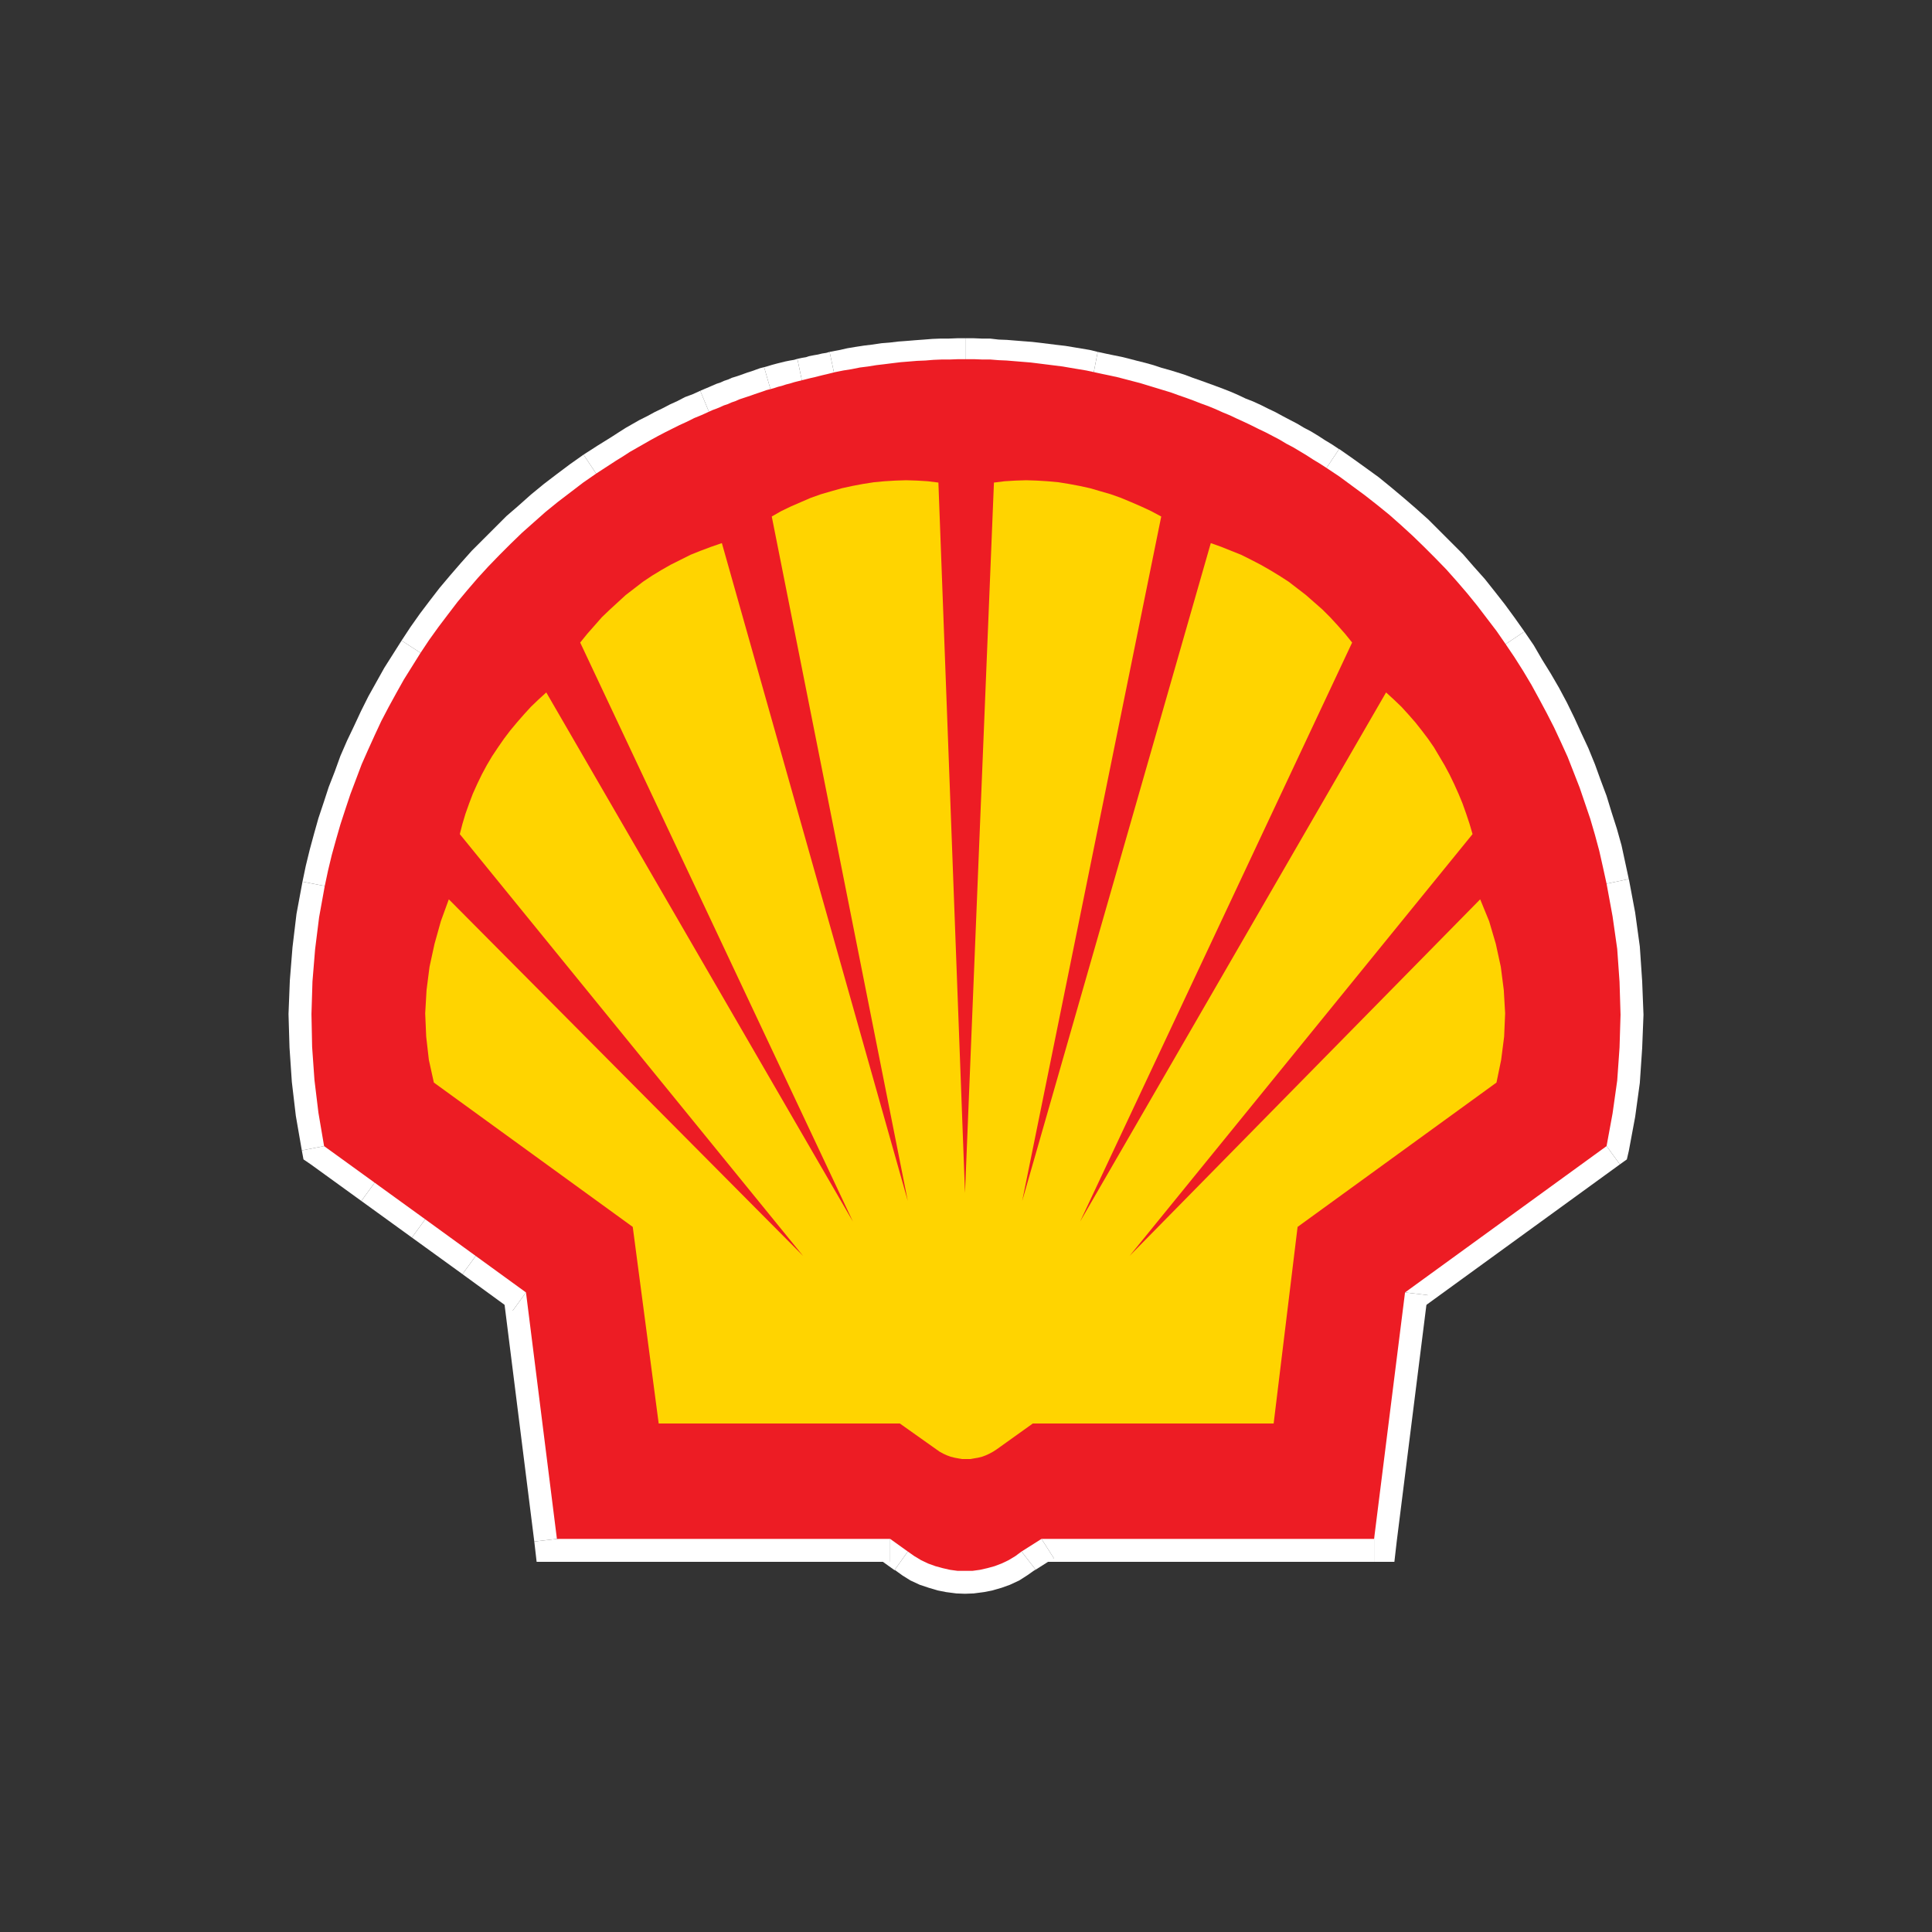 <svg id="Layer_1" data-name="Layer 1" xmlns="http://www.w3.org/2000/svg" viewBox="0 0 108 108"><rect x="0" y="0" width="108" height="108" fill="#333333" stroke="none"/><defs><style>.cls-1,.cls-2{fill:#fff;}.cls-1,.cls-3,.cls-4,.cls-5{fill-rule:evenodd;}.cls-3{fill:#ed1c24;}.cls-4{fill:#ffd400;}.cls-5{fill:none;stroke:red;stroke-miterlimit:10;stroke-width:0;}</style></defs><title>Client Logos</title><polygon class="cls-1" points="50.746 86.731 49.761 86.025 31.132 86.025 29.403 72.248 26.595 70.203 23.769 68.158 20.943 66.113 18.117 64.068 17.801 62.208 17.578 60.368 17.448 58.527 17.411 56.686 17.467 54.865 17.615 53.061 17.838 51.276 18.154 49.529 18.34 48.655 18.545 47.8 18.787 46.926 19.028 46.089 19.307 45.234 19.586 44.397 19.902 43.561 20.218 42.724 20.572 41.924 20.943 41.106 21.315 40.307 21.724 39.526 22.152 38.745 22.579 37.983 23.044 37.239 23.509 36.496 23.992 35.77 24.513 35.045 25.034 34.357 25.573 33.651 26.131 32.982 26.707 32.312 27.302 31.662 27.915 31.029 28.547 30.397 29.18 29.784 29.83 29.207 30.5 28.613 31.188 28.055 31.894 27.516 32.601 26.976 33.326 26.474 33.697 26.233 34.069 25.991 34.441 25.749 34.832 25.508 35.203 25.266 35.594 25.043 35.984 24.82 36.375 24.597 36.784 24.373 37.174 24.169 37.583 23.964 37.992 23.76 38.401 23.574 38.81 23.369 39.219 23.202 39.628 23.016 39.833 22.923 40.037 22.849 40.261 22.756 40.465 22.663 40.688 22.589 40.893 22.496 41.116 22.421 41.32 22.328 41.543 22.254 41.766 22.18 41.99 22.105 42.194 22.031 42.417 21.957 42.64 21.882 42.845 21.808 43.068 21.752 43.272 21.696 43.496 21.622 43.719 21.566 43.942 21.51 44.165 21.454 44.388 21.399 44.611 21.362 44.834 21.306 45.057 21.25 45.28 21.213 45.503 21.157 45.727 21.101 45.95 21.064 46.173 21.008 46.415 20.971 46.638 20.915 47.102 20.823 47.567 20.729 48.032 20.655 48.478 20.581 48.943 20.525 49.408 20.451 49.854 20.413 50.319 20.358 50.784 20.32 51.23 20.283 51.695 20.246 52.141 20.228 52.606 20.209 53.052 20.209 53.517 20.19 53.963 20.19 54.428 20.19 54.874 20.209 55.32 20.209 55.785 20.246 56.231 20.265 56.677 20.302 57.142 20.339 57.588 20.376 58.034 20.432 58.481 20.488 58.927 20.544 59.373 20.599 59.801 20.674 60.247 20.748 60.693 20.823 61.121 20.915 61.548 21.008 61.995 21.101 62.422 21.194 62.85 21.306 63.277 21.417 63.724 21.529 64.151 21.64 64.56 21.771 64.988 21.901 65.416 22.031 65.843 22.161 66.252 22.31 66.68 22.459 67.089 22.607 67.498 22.756 67.925 22.923 68.334 23.091 68.725 23.258 69.134 23.444 69.543 23.611 69.933 23.797 70.343 24.002 70.733 24.188 71.123 24.392 71.514 24.597 71.904 24.801 72.276 25.024 72.667 25.229 73.038 25.452 73.41 25.693 73.782 25.917 74.154 26.158 74.879 26.66 75.585 27.162 76.292 27.683 76.98 28.241 77.649 28.798 78.318 29.375 78.969 29.97 79.601 30.583 80.233 31.215 80.847 31.848 81.442 32.517 82.018 33.186 82.576 33.874 83.115 34.562 83.654 35.287 84.156 36.012 84.658 36.756 85.123 37.518 85.588 38.28 86.034 39.061 86.462 39.861 86.852 40.66 87.243 41.497 87.614 42.315 87.968 43.17 88.284 44.025 88.6 44.899 88.879 45.773 89.158 46.665 89.399 47.558 89.604 48.469 89.808 49.398 90.143 51.22 90.403 53.042 90.533 54.883 90.589 56.724 90.533 58.564 90.403 60.405 90.143 62.246 89.808 64.068 78.542 72.248 76.812 86.025 58.22 86.025 57.105 86.731 56.752 86.992 56.38 87.215 55.989 87.401 55.599 87.549 55.19 87.661 54.781 87.754 54.372 87.81 53.944 87.81 53.517 87.81 53.108 87.754 52.699 87.661 52.29 87.549 51.88 87.401 51.49 87.215 51.118 86.992 50.746 86.731 50.746 86.731"/><polygon class="cls-1" points="49.761 87.308 49.017 87.066 50.003 87.772 51.49 85.69 50.505 84.984 49.761 84.742 50.505 85.002 50.17 84.761 49.761 84.742 49.761 87.308"/><polygon class="cls-1" points="29.867 86.173 31.132 87.308 49.761 87.308 49.761 84.742 31.132 84.742 32.396 85.876 29.867 86.173 29.998 87.308 31.132 87.308 29.867 86.173"/><polygon class="cls-1" points="28.659 73.271 28.138 72.397 29.867 86.173 32.396 85.876 30.667 72.099 30.146 71.225 30.667 72.099 30.593 71.542 30.146 71.225 28.659 73.271"/><rect class="cls-2" x="26.735" y="69.489" width="2.529" height="3.473" transform="translate(-46.056 51.917) rotate(-53.926)"/><polygon class="cls-1" points="23.026 69.18 25.852 71.225 27.339 69.18 24.513 67.135 23.026 69.18"/><polygon class="cls-1" points="20.2 67.135 23.026 69.18 24.513 67.135 21.687 65.09 20.2 67.135"/><polygon class="cls-1" points="16.872 64.309 17.374 65.09 20.2 67.135 21.687 65.09 18.861 63.045 19.363 63.826 16.872 64.309 16.965 64.811 17.374 65.09 16.872 64.309"/><polygon class="cls-1" points="16.909 49.287 16.574 51.09 16.351 52.95 16.202 54.809 16.128 56.686 16.184 58.564 16.314 60.479 16.537 62.376 16.872 64.309 19.363 63.826 19.066 62.041 18.842 60.256 18.712 58.49 18.694 56.686 18.731 54.92 18.88 53.173 19.103 51.462 19.4 49.77 16.909 49.287"/><polygon class="cls-1" points="22.449 35.808 21.966 36.57 21.483 37.332 21.036 38.132 20.59 38.931 20.181 39.749 19.791 40.586 19.4 41.404 19.028 42.259 18.712 43.133 18.378 43.988 18.099 44.843 17.801 45.736 17.56 46.591 17.318 47.483 17.095 48.395 16.909 49.287 19.4 49.77 19.586 48.915 19.772 48.116 20.014 47.26 20.255 46.442 20.516 45.624 20.795 44.806 21.092 43.988 21.408 43.189 21.743 42.445 22.096 41.627 22.449 40.865 22.858 40.121 23.267 39.359 23.676 38.634 24.123 37.908 24.569 37.183 22.449 35.808"/><polygon class="cls-1" points="32.619 25.415 31.857 25.954 31.113 26.512 30.407 27.051 29.682 27.646 28.994 28.259 28.306 28.854 27.655 29.505 27.023 30.137 26.372 30.788 25.759 31.476 25.164 32.164 24.569 32.87 24.011 33.595 23.49 34.283 22.951 35.045 22.449 35.808 24.569 37.183 25.034 36.496 25.536 35.808 26.056 35.12 26.577 34.432 27.097 33.8 27.655 33.149 28.231 32.535 28.808 31.922 29.44 31.29 30.053 30.713 30.667 30.156 31.318 29.579 31.968 29.059 32.675 28.52 33.344 27.999 34.032 27.534 32.619 25.415"/><polygon class="cls-1" points="39.145 21.845 38.736 22.031 38.29 22.198 37.862 22.421 37.453 22.607 37.026 22.83 36.598 23.035 36.189 23.258 35.743 23.481 35.352 23.704 34.962 23.927 34.553 24.188 34.181 24.429 33.791 24.671 33.4 24.913 33.028 25.154 32.619 25.415 34.032 27.534 34.367 27.311 34.739 27.069 35.092 26.828 35.482 26.586 35.854 26.344 36.226 26.158 36.616 25.935 37.007 25.712 37.379 25.489 37.751 25.303 38.141 25.099 38.531 24.913 38.94 24.727 39.331 24.541 39.703 24.373 40.112 24.188 39.145 21.845"/><polygon class="cls-1" points="42.715 20.525 42.491 20.581 42.231 20.674 42.027 20.748 41.785 20.823 41.581 20.897 41.376 20.971 41.153 21.046 40.911 21.12 40.707 21.213 40.484 21.287 40.279 21.38 40.056 21.454 39.796 21.566 39.628 21.64 39.405 21.733 39.145 21.845 40.112 24.188 40.261 24.113 40.446 24.057 40.725 23.946 40.874 23.872 41.097 23.797 41.302 23.704 41.525 23.63 41.729 23.537 41.934 23.463 42.157 23.388 42.399 23.314 42.603 23.239 42.808 23.165 43.049 23.091 43.198 23.035 43.421 22.979 42.715 20.525"/><polygon class="cls-1" points="44.574 20.06 44.388 20.116 44.165 20.153 43.886 20.209 43.663 20.265 43.44 20.32 43.161 20.395 42.919 20.469 42.715 20.525 43.421 22.979 43.626 22.923 43.83 22.849 43.997 22.812 44.221 22.756 44.444 22.7 44.611 22.644 44.834 22.607 45.094 22.552 44.574 20.06"/><polygon class="cls-1" points="46.377 19.67 46.191 19.725 45.95 19.763 45.727 19.818 45.503 19.856 45.225 19.911 45.057 19.967 44.834 20.004 44.574 20.06 45.094 22.552 45.28 22.496 45.503 22.459 45.782 22.403 45.95 22.347 46.173 22.31 46.396 22.254 46.638 22.217 46.898 22.161 46.377 19.67"/><polygon class="cls-1" points="53.963 18.908 53.517 18.908 53.052 18.926 52.606 18.926 52.122 18.945 51.657 18.982 51.155 19.019 50.709 19.056 50.207 19.093 49.742 19.149 49.278 19.186 48.776 19.261 48.311 19.317 47.827 19.391 47.381 19.465 46.879 19.577 46.377 19.67 46.898 22.161 47.325 22.068 47.753 21.994 48.236 21.919 48.645 21.845 49.11 21.789 49.538 21.715 49.966 21.678 50.43 21.622 50.858 21.585 51.304 21.548 51.732 21.51 52.159 21.51 52.606 21.492 53.052 21.492 53.517 21.473 53.963 21.473 53.963 18.908"/><polygon class="cls-1" points="61.363 19.67 60.898 19.558 60.451 19.484 60.005 19.409 59.559 19.335 59.076 19.279 58.629 19.224 58.183 19.168 57.7 19.112 57.216 19.075 56.752 19.038 56.287 19 55.822 18.982 55.339 18.926 54.874 18.926 54.428 18.908 53.963 18.908 53.963 21.473 54.428 21.473 54.874 21.492 55.301 21.492 55.748 21.51 56.175 21.529 56.603 21.566 57.068 21.603 57.477 21.64 57.886 21.696 58.332 21.752 58.778 21.808 59.187 21.864 59.596 21.938 60.042 22.012 60.489 22.087 60.879 22.161 61.363 19.67"/><polygon class="cls-1" points="74.86 25.099 74.842 25.099 74.451 24.838 74.079 24.615 73.708 24.373 73.28 24.113 72.89 23.909 72.518 23.686 72.09 23.463 71.7 23.258 71.291 23.035 70.9 22.849 70.491 22.644 70.045 22.44 69.617 22.273 69.227 22.087 68.799 21.901 68.372 21.733 67.925 21.566 67.516 21.417 67.108 21.269 66.68 21.12 66.234 20.953 65.769 20.804 65.341 20.674 64.932 20.562 64.486 20.413 64.021 20.283 63.575 20.172 63.147 20.06 62.701 19.949 62.236 19.856 61.79 19.763 61.363 19.67 60.879 22.161 61.307 22.254 61.753 22.347 62.143 22.44 62.552 22.552 62.98 22.663 63.426 22.775 63.817 22.868 64.188 22.979 64.635 23.128 65.062 23.258 65.453 23.369 65.825 23.5 66.252 23.648 66.661 23.797 67.07 23.946 67.479 24.113 67.87 24.281 68.223 24.429 68.651 24.615 69.041 24.783 69.376 24.95 69.785 25.154 70.175 25.34 70.547 25.526 70.937 25.731 71.291 25.917 71.663 26.14 72.053 26.344 72.369 26.53 72.741 26.772 73.113 26.995 73.466 27.218 73.447 27.218 74.86 25.099"/><polygon class="cls-1" points="85.216 35.306 84.677 34.543 84.119 33.781 83.58 33.093 83.004 32.368 82.39 31.68 81.777 30.974 81.126 30.323 80.494 29.691 79.843 29.04 79.155 28.427 78.467 27.832 77.779 27.255 77.073 26.679 76.329 26.14 75.604 25.619 74.86 25.099 73.447 27.218 74.154 27.702 74.842 28.185 75.511 28.687 76.18 29.226 76.831 29.765 77.482 30.323 78.095 30.899 78.709 31.476 79.341 32.108 79.917 32.721 80.494 33.353 81.033 34.004 81.572 34.655 82.111 35.343 82.632 36.031 83.097 36.719 85.216 35.306"/><polygon class="cls-1" points="91.054 49.138 91.054 49.157 90.85 48.209 90.645 47.26 90.385 46.331 90.087 45.401 89.808 44.49 89.474 43.598 89.158 42.724 88.786 41.813 88.395 40.976 88.005 40.121 87.596 39.284 87.15 38.448 86.685 37.648 86.201 36.867 85.737 36.068 85.216 35.306 83.097 36.719 83.58 37.444 84.045 38.169 84.491 38.912 84.919 39.675 85.328 40.437 85.7 41.199 86.09 42.017 86.443 42.817 86.778 43.616 87.094 44.453 87.391 45.308 87.67 46.145 87.931 47 88.154 47.855 88.358 48.729 88.563 49.64 88.563 49.659 91.054 49.138"/><polygon class="cls-1" points="90.552 65.09 91.054 64.328 91.407 62.431 91.667 60.535 91.798 58.601 91.872 56.724 91.798 54.846 91.667 52.912 91.407 51.016 91.054 49.138 88.563 49.659 88.879 51.425 89.139 53.173 89.269 54.92 89.306 56.724 89.269 58.527 89.139 60.275 88.879 62.06 88.563 63.807 89.065 63.045 90.552 65.09 90.942 64.811 91.054 64.328 90.552 65.09"/><polygon class="cls-1" points="79.806 72.397 79.285 73.271 90.552 65.09 89.065 63.045 77.798 71.225 77.277 72.099 77.798 71.225 77.352 71.542 77.277 72.099 79.806 72.397"/><polygon class="cls-1" points="76.812 87.308 78.077 86.173 79.806 72.397 77.277 72.099 75.548 85.876 76.812 84.742 76.812 87.308 77.947 87.308 78.077 86.173 76.812 87.308"/><polygon class="cls-1" points="58.908 87.103 58.22 87.308 76.812 87.308 76.812 84.742 58.22 84.742 57.533 84.947 58.22 84.742 57.849 84.742 57.533 84.947 58.908 87.103"/><polygon class="cls-1" points="57.886 87.735 57.793 87.81 58.908 87.103 57.533 84.947 56.417 85.653 56.324 85.727 57.886 87.735"/><polygon class="cls-1" points="50.003 87.772 49.984 87.735 50.449 88.07 50.895 88.349 51.416 88.591 51.918 88.758 52.42 88.907 52.885 88.999 53.461 89.074 53.944 89.092 54.428 89.074 55.004 88.999 55.469 88.907 55.989 88.758 56.454 88.591 56.975 88.349 57.44 88.051 57.886 87.735 56.324 85.727 56.064 85.932 55.785 86.081 55.525 86.211 55.209 86.341 54.911 86.415 54.558 86.508 54.316 86.545 53.944 86.527 53.572 86.545 53.331 86.508 52.977 86.415 52.661 86.341 52.345 86.211 52.085 86.081 51.788 85.913 51.509 85.727 51.49 85.69 50.003 87.772"/><polygon class="cls-3" points="50.746 86.731 49.761 86.025 31.132 86.025 29.403 72.248 23.769 68.158 20.943 66.113 18.117 64.068 17.801 62.208 17.578 60.368 17.448 58.527 17.411 56.686 17.467 54.865 17.615 53.061 17.838 51.276 18.154 49.529 18.34 48.655 18.545 47.8 18.787 46.926 19.028 46.089 19.307 45.234 19.586 44.397 19.902 43.561 20.218 42.724 20.572 41.924 20.943 41.106 21.315 40.307 21.724 39.526 22.152 38.745 22.579 37.983 23.044 37.239 23.509 36.496 23.992 35.77 24.513 35.045 25.034 34.357 25.573 33.651 26.131 32.982 26.707 32.312 27.302 31.662 27.915 31.029 28.547 30.397 29.18 29.784 29.83 29.207 30.5 28.613 31.188 28.055 31.894 27.516 32.601 26.976 33.326 26.474 33.697 26.233 34.069 25.991 34.441 25.749 34.832 25.508 35.203 25.266 35.594 25.043 35.984 24.82 36.375 24.597 36.784 24.373 37.174 24.169 37.583 23.964 37.992 23.76 38.401 23.574 38.81 23.369 39.219 23.202 39.628 23.016 39.833 22.923 40.037 22.849 40.261 22.756 40.465 22.663 40.688 22.589 40.893 22.496 41.116 22.421 41.32 22.328 41.543 22.254 41.766 22.18 41.99 22.105 42.194 22.031 42.417 21.957 42.64 21.882 42.845 21.808 43.068 21.752 43.272 21.696 43.496 21.622 43.719 21.566 43.942 21.492 44.165 21.436 44.406 21.362 44.63 21.306 44.853 21.25 45.076 21.194 45.299 21.138 45.541 21.083 45.764 21.027 45.987 20.971 46.229 20.915 46.452 20.86 46.675 20.804 47.14 20.711 47.604 20.637 48.069 20.544 48.515 20.488 48.98 20.413 49.445 20.358 49.891 20.302 50.356 20.246 50.821 20.209 51.267 20.172 51.732 20.153 52.178 20.116 52.643 20.097 53.089 20.097 53.554 20.079 54 20.079 54.465 20.079 54.911 20.097 55.357 20.097 55.822 20.134 56.268 20.153 56.714 20.19 57.179 20.228 57.625 20.265 58.072 20.32 58.518 20.376 58.964 20.432 59.41 20.488 59.838 20.562 60.284 20.637 60.73 20.711 61.158 20.804 61.586 20.897 62.032 20.99 62.459 21.083 62.887 21.194 63.315 21.306 63.742 21.417 64.17 21.548 64.598 21.678 65.025 21.808 65.453 21.938 65.862 22.087 66.289 22.235 66.698 22.384 67.126 22.552 67.535 22.7 67.944 22.868 68.353 23.053 68.762 23.221 69.153 23.407 69.562 23.593 69.952 23.779 70.361 23.983 70.752 24.169 71.142 24.373 71.532 24.578 71.904 24.801 72.295 25.006 72.667 25.229 73.038 25.452 73.41 25.693 73.782 25.917 74.154 26.158 74.879 26.642 75.585 27.162 76.292 27.683 76.98 28.222 77.668 28.78 78.318 29.356 78.969 29.951 79.601 30.565 80.233 31.197 80.847 31.829 81.442 32.498 82.018 33.168 82.576 33.855 83.115 34.562 83.654 35.268 84.156 35.994 84.658 36.737 85.142 37.5 85.607 38.28 86.034 39.061 86.462 39.861 86.871 40.66 87.261 41.497 87.633 42.315 87.968 43.17 88.302 44.025 88.6 44.899 88.897 45.773 89.158 46.665 89.399 47.558 89.604 48.469 89.808 49.398 90.143 51.22 90.403 53.042 90.533 54.883 90.589 56.724 90.533 58.564 90.403 60.405 90.143 62.246 89.808 64.068 78.542 72.248 76.812 86.025 58.22 86.025 57.105 86.731 56.752 86.992 56.38 87.215 55.989 87.401 55.599 87.549 55.19 87.661 54.781 87.754 54.372 87.81 53.944 87.81 53.517 87.81 53.108 87.754 52.699 87.661 52.29 87.549 51.88 87.401 51.49 87.215 51.118 86.992 50.746 86.731 50.746 86.731"/><polygon class="cls-4" points="52.345 81.023 50.3 79.573 36.821 79.573 35.371 68.585 24.253 60.516 23.974 59.252 23.825 57.951 23.769 56.649 23.844 55.348 24.011 54.046 24.29 52.764 24.643 51.499 25.089 50.272 44.89 70.203 25.703 46.628 25.852 46.052 26.019 45.494 26.223 44.918 26.428 44.379 26.67 43.839 26.93 43.3 27.209 42.78 27.506 42.278 27.841 41.776 28.176 41.292 28.529 40.827 28.901 40.381 29.291 39.935 29.682 39.507 30.109 39.098 30.537 38.708 47.679 68.288 32.433 35.919 32.824 35.436 33.233 34.971 33.642 34.506 34.088 34.079 34.534 33.67 34.98 33.261 35.464 32.889 35.947 32.517 36.449 32.182 36.97 31.866 37.49 31.569 38.048 31.29 38.606 31.011 39.164 30.788 39.758 30.565 40.353 30.36 50.746 67.135 43.142 28.873 43.663 28.575 44.202 28.315 44.76 28.073 45.318 27.832 45.894 27.627 46.47 27.46 47.065 27.292 47.66 27.162 48.255 27.051 48.85 26.958 49.445 26.902 50.059 26.865 50.654 26.846 51.267 26.865 51.862 26.902 52.457 26.976 53.944 66.689 55.562 26.976 56.157 26.902 56.77 26.865 57.365 26.846 57.96 26.865 58.555 26.902 59.169 26.958 59.745 27.051 60.34 27.162 60.935 27.292 61.511 27.46 62.088 27.627 62.664 27.832 63.24 28.073 63.798 28.315 64.356 28.575 64.914 28.873 57.142 67.135 67.684 30.36 68.26 30.565 68.818 30.788 69.376 31.011 69.933 31.29 70.473 31.569 70.993 31.866 71.514 32.182 72.034 32.517 72.518 32.889 73.001 33.261 73.466 33.67 73.931 34.079 74.358 34.506 74.786 34.971 75.195 35.436 75.585 35.919 60.377 68.288 77.482 38.708 77.909 39.098 78.337 39.507 78.727 39.935 79.118 40.381 79.471 40.827 79.824 41.292 80.159 41.776 80.457 42.278 80.754 42.78 81.033 43.3 81.293 43.839 81.535 44.379 81.758 44.918 81.962 45.494 82.148 46.052 82.316 46.628 63.147 70.203 82.743 50.272 83.245 51.499 83.617 52.764 83.896 54.046 84.063 55.348 84.138 56.649 84.082 57.951 83.915 59.252 83.654 60.516 72.536 68.585 71.198 79.573 57.737 79.573 55.71 81.023 55.506 81.154 55.301 81.265 55.097 81.358 54.892 81.433 54.669 81.488 54.446 81.526 54.242 81.563 54.019 81.563 53.795 81.563 53.572 81.526 53.368 81.488 53.145 81.433 52.94 81.358 52.736 81.265 52.531 81.154 52.345 81.023 52.345 81.023"/><polyline class="cls-5" points="52.345 81.023 50.3 79.573 36.821 79.573 35.371 68.585 24.253 60.516 23.974 59.252 23.825 57.951 23.769 56.649 23.844 55.348 24.011 54.046 24.29 52.764 24.643 51.499 25.089 50.272 44.89 70.203 25.703 46.628 25.852 46.052 26.019 45.494 26.223 44.918 26.428 44.379 26.67 43.839 26.93 43.3 27.209 42.78 27.506 42.278 27.841 41.776 28.176 41.292 28.529 40.827 28.901 40.381 29.291 39.935 29.682 39.507 30.109 39.098 30.537 38.708 47.679 68.288 32.433 35.919 32.824 35.436 33.233 34.971 33.642 34.506 34.088 34.079 34.534 33.67 34.98 33.261 35.464 32.889 35.947 32.517 36.449 32.182 36.97 31.866 37.49 31.569 38.048 31.29 38.606 31.011 39.164 30.788 39.758 30.565 40.353 30.36 50.746 67.135 43.142 28.873 43.663 28.575 44.202 28.315 44.76 28.073 45.318 27.832 45.894 27.627 46.47 27.46 47.065 27.292 47.66 27.162 48.255 27.051 48.85 26.958 49.445 26.902 50.059 26.865 50.654 26.846 51.267 26.865 51.862 26.902 52.457 26.976 53.944 66.689 55.562 26.976 56.157 26.902 56.77 26.865 57.365 26.846 57.96 26.865 58.555 26.902 59.169 26.958 59.745 27.051 60.34 27.162 60.935 27.292 61.511 27.46 62.088 27.627 62.664 27.832 63.24 28.073 63.798 28.315 64.356 28.575 64.914 28.873 57.142 67.135 67.684 30.36 68.26 30.565 68.818 30.788 69.376 31.011 69.933 31.29 70.473 31.569 70.993 31.866 71.514 32.182 72.034 32.517 72.518 32.889 73.001 33.261 73.466 33.67 73.931 34.079 74.358 34.506 74.786 34.971 75.195 35.436 75.585 35.919 60.377 68.288 77.482 38.708 77.909 39.098 78.337 39.507 78.727 39.935 79.118 40.381 79.471 40.827 79.824 41.292 80.159 41.776 80.457 42.278 80.754 42.78 81.033 43.3 81.293 43.839 81.535 44.379 81.758 44.918 81.962 45.494 82.148 46.052 82.316 46.628 63.147 70.203 82.743 50.272 83.245 51.499 83.617 52.764 83.896 54.046 84.063 55.348 84.138 56.649 84.082 57.951 83.915 59.252 83.654 60.516 72.536 68.585 71.198 79.573 57.737 79.573 55.71 81.023 55.506 81.154 55.301 81.265 55.097 81.358 54.892 81.433 54.669 81.488 54.446 81.526 54.242 81.563 54.019 81.563 53.795 81.563 53.572 81.526 53.368 81.488 53.145 81.433 52.94 81.358 52.736 81.265 52.531 81.154 52.345 81.023"/></svg>